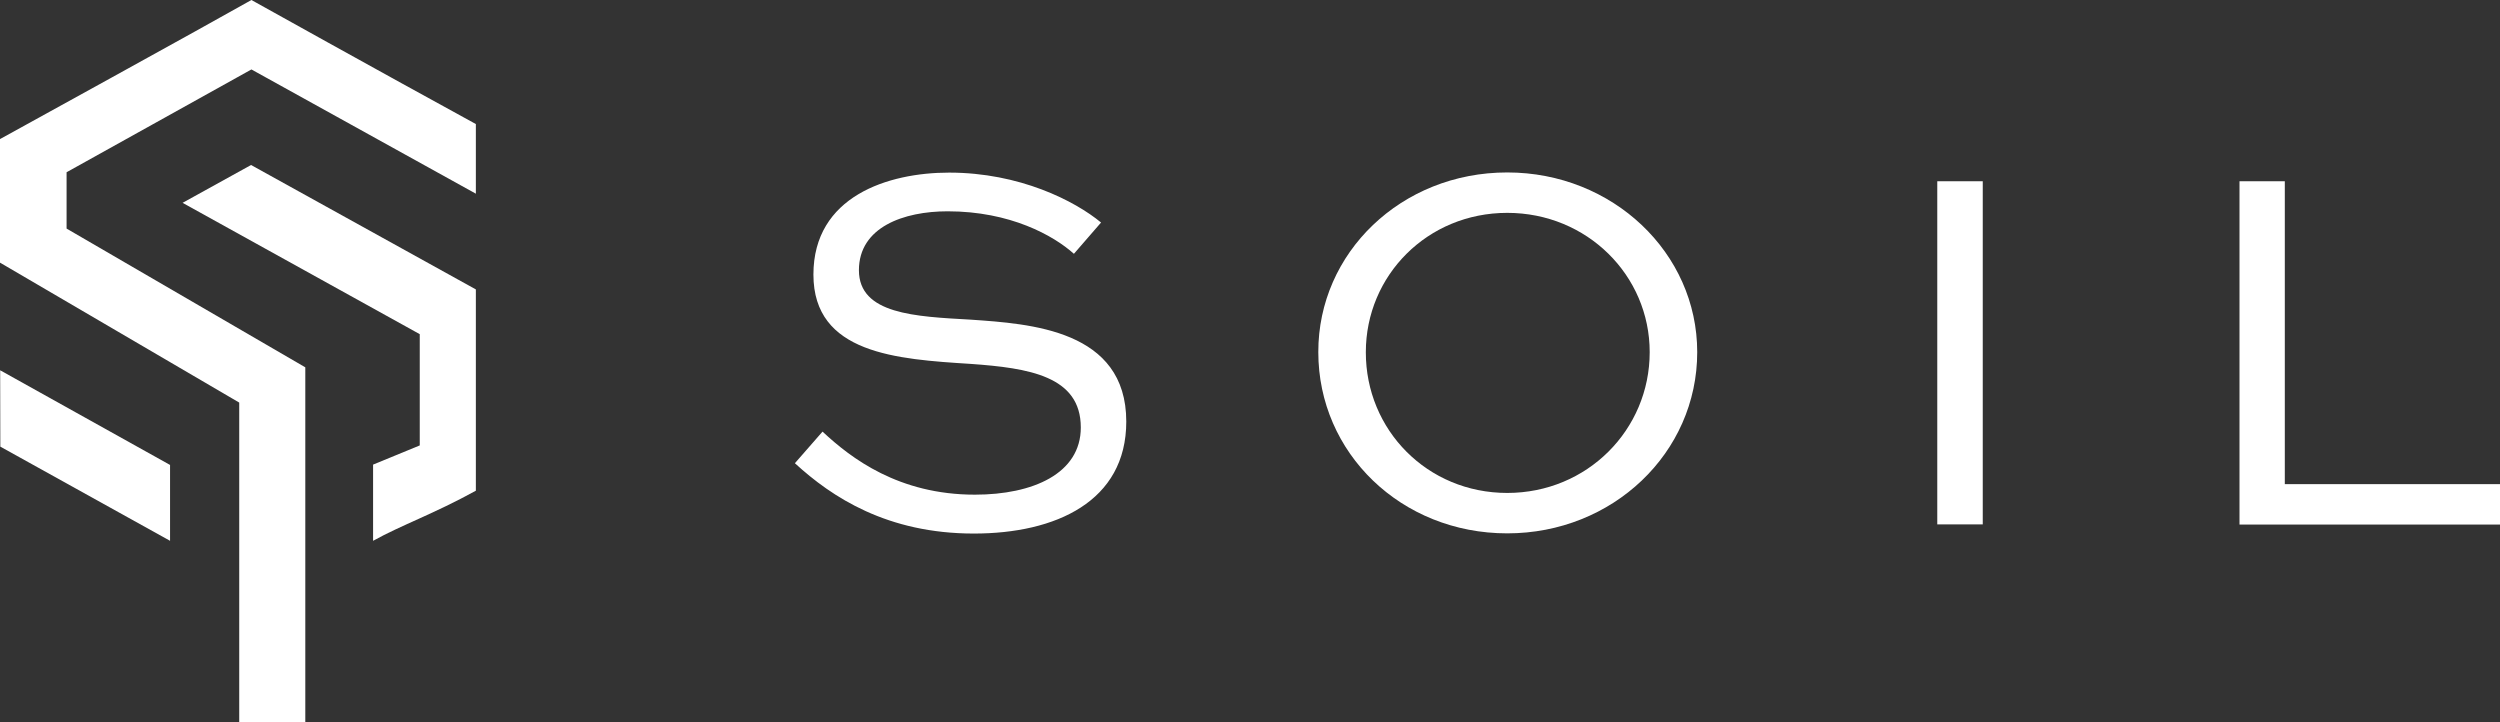 <svg width="90" height="26" viewBox="0 0 90 26" fill="none" xmlns="http://www.w3.org/2000/svg">
<rect x="0" y="0" width="90" height="26" fill="#333333" stroke="none"/>
<path d="M38.661 9.137C37.926 8.478 36.37 7.607 34.115 7.607C32.539 7.607 30.921 8.173 30.921 9.728C30.921 11.314 32.953 11.395 34.942 11.507C37.086 11.656 40.546 11.868 40.546 15.177C40.546 18.051 38.007 19.208 35.06 19.208C31.94 19.208 29.951 17.901 28.616 16.676L29.611 15.538C30.643 16.502 32.354 17.808 35.097 17.808C37.185 17.808 38.909 17.049 38.909 15.389C38.909 13.535 37.031 13.249 34.942 13.1C32.292 12.932 29.283 12.739 29.283 9.884C29.283 7.066 31.971 6.214 34.17 6.214C36.709 6.214 38.699 7.234 39.638 8.011L38.661 9.137Z" fill="white"/>
<path d="M54.261 17.746C57.134 17.746 59.389 15.476 59.389 12.677C59.389 9.915 57.134 7.663 54.261 7.663C51.388 7.663 49.17 9.915 49.17 12.677C49.164 15.476 51.382 17.746 54.261 17.746ZM54.261 6.208C58.054 6.208 61.1 9.1 61.1 12.677C61.1 16.309 58.054 19.201 54.261 19.201C50.443 19.201 47.459 16.309 47.459 12.677C47.453 9.1 50.443 6.208 54.261 6.208Z" fill="white"/>
<path d="M71.379 6.525H69.742V18.878H71.379V6.525Z" fill="white"/>
<path d="M82.253 6.525V17.429H90V18.884H80.622V6.525H82.253Z" fill="white"/>
<path d="M9.051 0C7.63 0.809 0 5.007 0 5.007V9.455L8.612 14.493V26H10.991V13.224L2.397 8.229V6.201L9.051 2.5C16.31 6.519 17.131 6.973 17.131 6.973V4.466C13.752 2.619 9.051 0 9.051 0Z" fill="white"/>
<path d="M9.038 5.94L6.573 7.302L15.111 12.03V16.035L13.431 16.726V19.469C14.463 18.897 15.618 18.499 17.131 17.665V13.995V10.419C14.265 8.833 9.038 5.94 9.038 5.94Z" fill="white"/>
<path d="M0.006 13.33L0.012 16.079L6.122 19.469V16.738L0.006 13.33Z" fill="white"/>
</svg>
